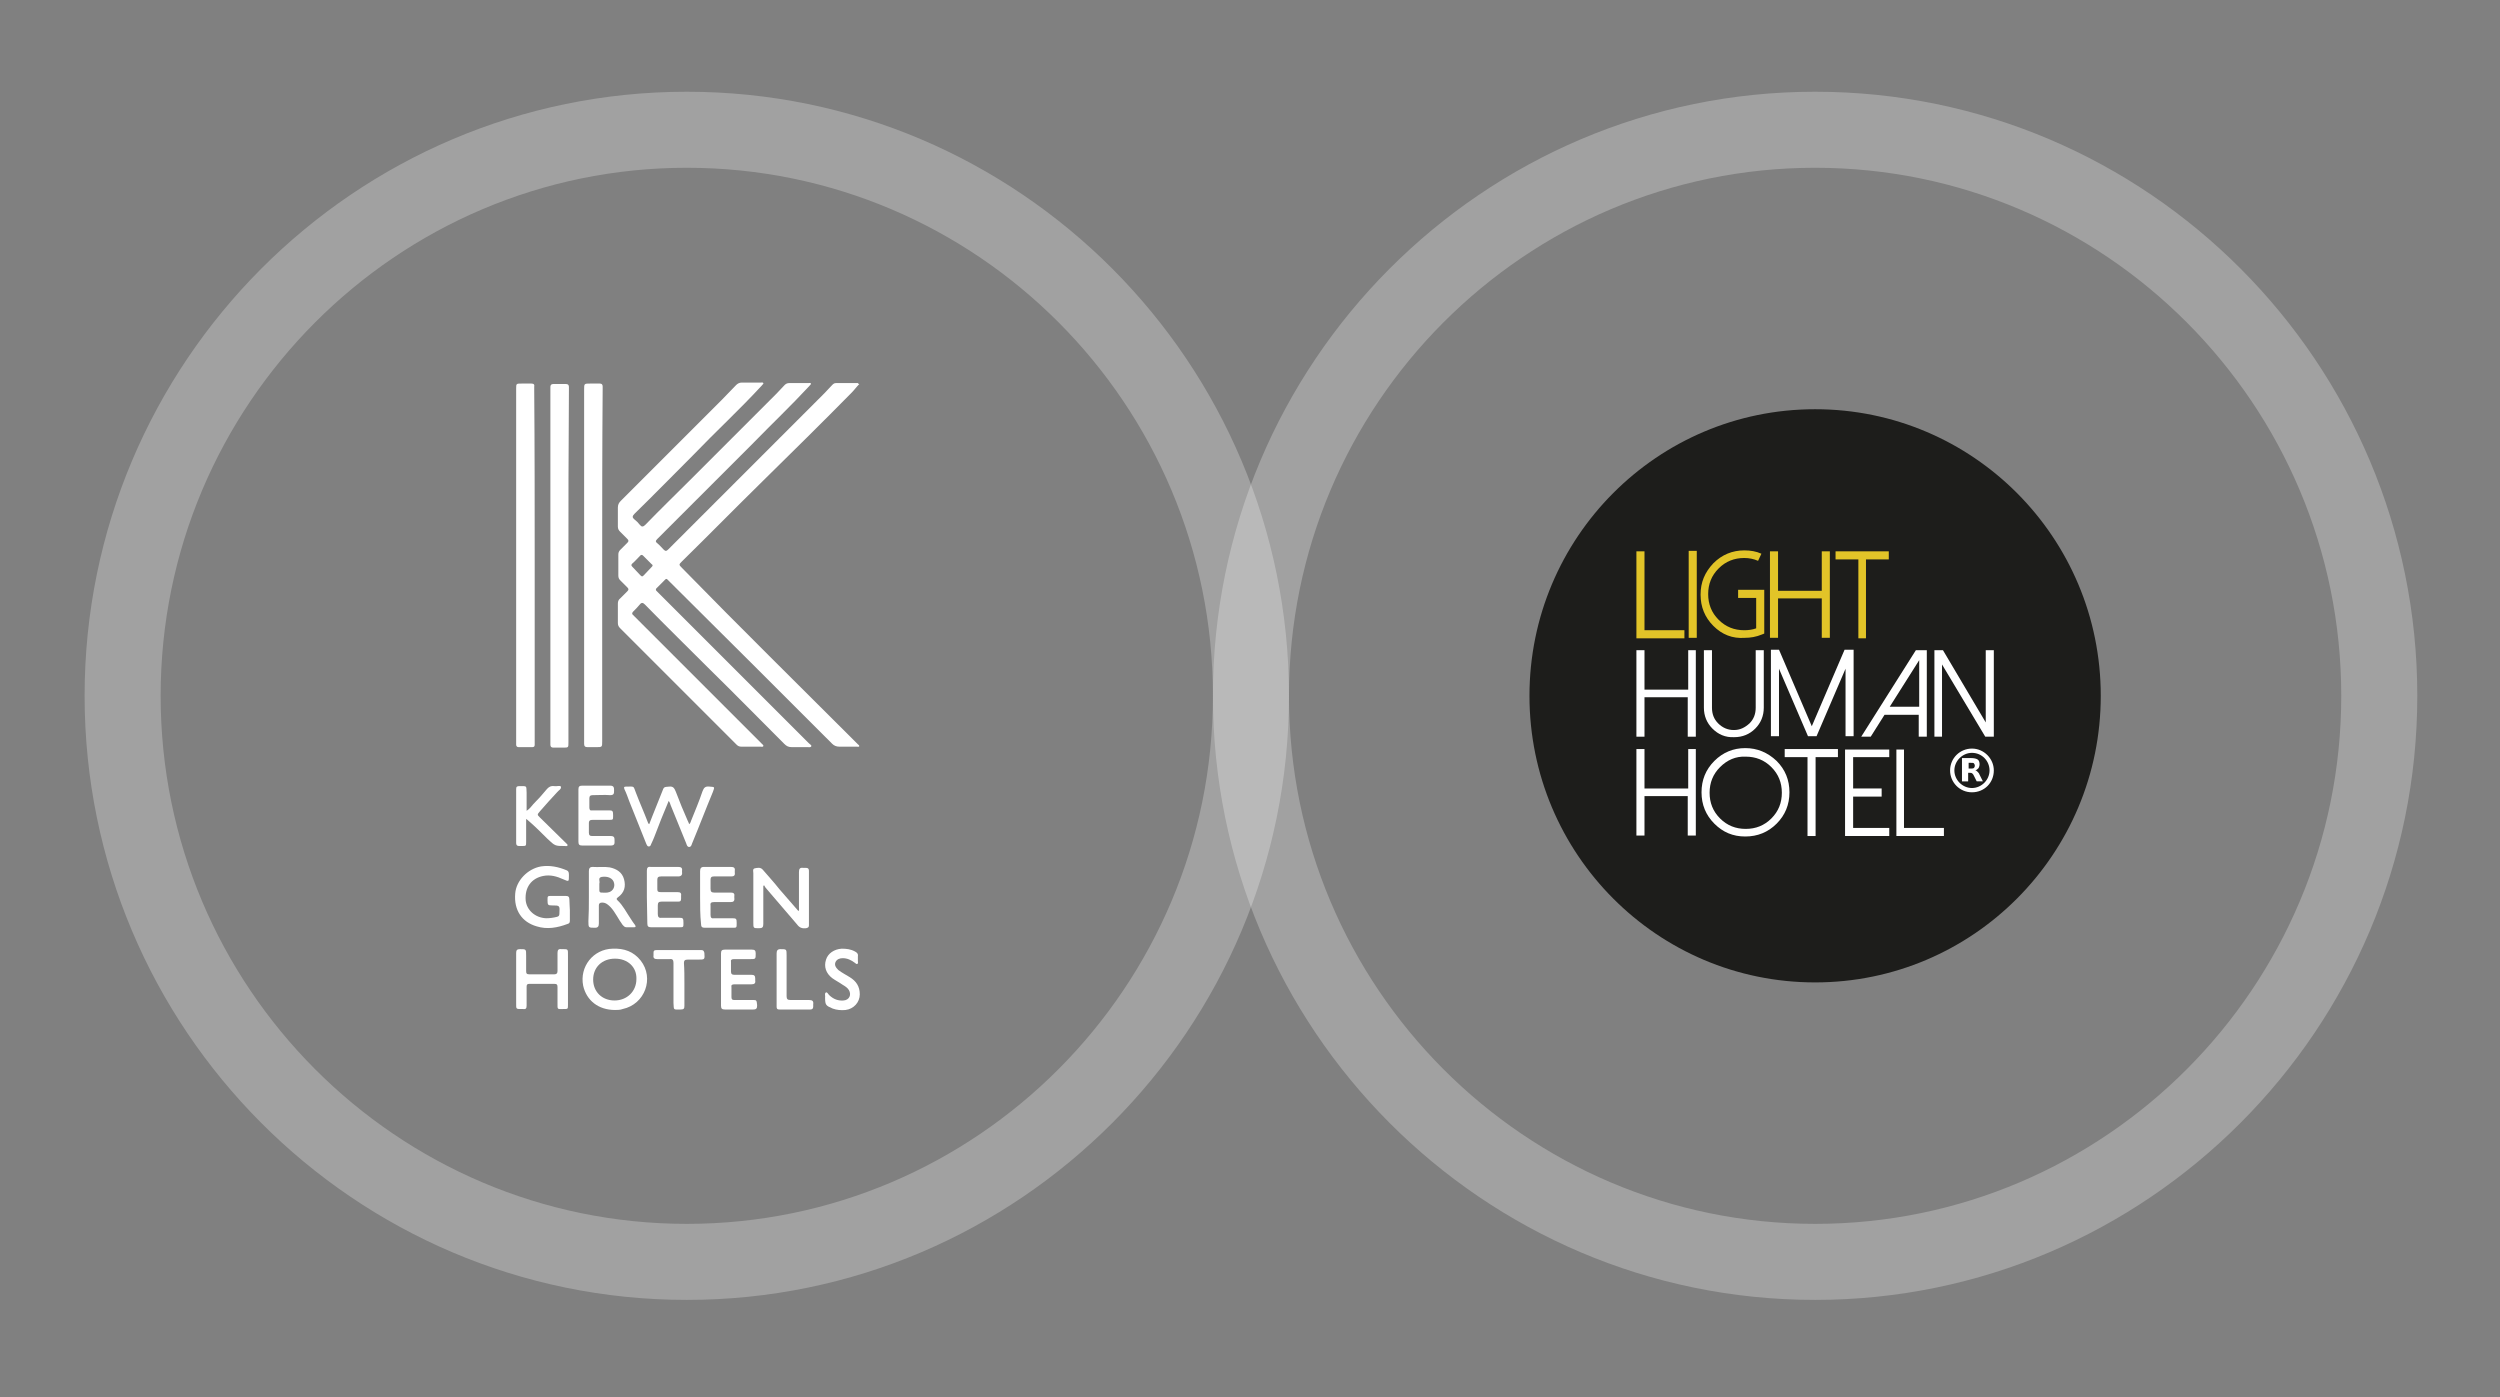 <?xml version="1.0" encoding="utf-8"?>
<!-- Generator: Adobe Illustrator 25.2.3, SVG Export Plug-In . SVG Version: 6.00 Build 0)  -->
<svg version="1.1" id="Layer_1" xmlns="http://www.w3.org/2000/svg" xmlns:xlink="http://www.w3.org/1999/xlink" x="0px" y="0px"
	 viewBox="0 0 526 294" style="enable-background:new 0 0 526 294;" xml:space="preserve">
<rect x="0" y="0" width="526" height="294" fill="#808080" stroke="none"/>
<style type="text/css">
	.st0{opacity:0.26;fill:#FFFFFF;}
	.st1{fill:#1D1D1B;}
	.st2{fill:#E2C428;}
	.st3{fill:#FFFFFF;}
</style>
<path class="st0" d="M144.5,273.5c-69.9,0-126.7-57-126.7-127.1c0-70.1,56.8-127.1,126.7-127.1s126.7,57,126.7,127.1
	C271.2,216.5,214.4,273.5,144.5,273.5z M144.5,35.3c-61,0-110.7,49.8-110.7,111.1s49.7,111.1,110.7,111.1
	c61,0,110.7-49.8,110.7-111.1S205.6,35.3,144.5,35.3z"/>
<path class="st0" d="M381.9,273.5c-69.9,0-126.7-57-126.7-127.1c0-70.1,56.8-127.1,126.7-127.1s126.7,57,126.7,127.1
	C508.6,216.5,451.7,273.5,381.9,273.5z M381.9,35.3c-61,0-110.7,49.8-110.7,111.1s49.7,111.1,110.7,111.1
	c61,0,110.7-49.8,110.7-111.1S442.9,35.3,381.9,35.3z"/>
<g>
	<ellipse class="st1" cx="381.9" cy="146.4" rx="60.1" ry="60.3"/>
	<g>
		<g>
			<path class="st2" d="M346,116v16.6h8.4v1.7h-10.1V116H346z"/>
			<path class="st2" d="M355.3,115.9h1.7v18.3h-1.7V115.9z"/>
			<path class="st2" d="M360.5,131.7c-1.8-1.8-2.7-4-2.7-6.6c0-2.6,0.9-4.7,2.7-6.6c1.8-1.8,4-2.7,6.5-2.7c1.3,0,2.5,0.2,3.6,0.7
				l-0.7,1.5c-0.9-0.4-1.9-0.6-2.9-0.6c-2.1,0-3.9,0.7-5.4,2.2c-1.5,1.5-2.2,3.3-2.2,5.4c0,2.1,0.7,3.9,2.2,5.4
				c1.5,1.5,3.3,2.2,5.4,2.2c0.8,0,1.7-0.1,2.5-0.4v-6.4h-3.8v-1.7h5.5v9.2l-0.5,0.2c-1.2,0.5-2.4,0.7-3.6,0.7
				C364.5,134.4,362.3,133.5,360.5,131.7z"/>
			<path class="st2" d="M385,116v18.2h-1.7v-8.3h-9.2v8.3h-1.7V116h1.7v8.3h9.2V116H385z"/>
			<path class="st2" d="M397.4,116v1.7h-4.8v16.6H391v-16.6h-4.8V116H397.4z"/>
		</g>
		<g>
			<path class="st3" d="M356.8,136.7V155h-1.7v-8.3H346v8.3h-1.7v-18.2h1.7v8.3h9.2v-8.3H356.8z"/>
			<path class="st3" d="M360.3,153.3c-1.2-1.2-1.8-2.7-1.8-4.4v-12.1h1.7v12.1c0,1.3,0.4,2.4,1.3,3.3c0.9,0.9,2,1.4,3.3,1.4
				c1.3,0,2.3-0.5,3.3-1.4c0.9-0.9,1.3-2,1.3-3.3v-12.1h1.7v12.1c0,1.7-0.6,3.2-1.8,4.4c-1.2,1.2-2.7,1.8-4.4,1.8
				C363,155.2,361.5,154.5,360.3,153.3z"/>
			<path class="st3" d="M390,136.7v18.2h-1.7v-14.2l-6.1,14.2h-1.8l-6.1-14.2v14.2h-1.7v-18.2h1.7l6.9,16.1l6.9-16.1H390z"/>
			<path class="st3" d="M405.4,136.7V155h-1.7v-4.6h-7.2l-2.9,4.6h-2l11.5-18.2H405.4z M397.6,148.7h6.2v-9.8L397.6,148.7z"/>
			<path class="st3" d="M419.5,136.7V155h-1.8l-9.1-15.2V155H407v-18.2h1.8l9,15.2v-15.2H419.5z"/>
		</g>
		<g>
			<path class="st3" d="M356.8,157.6v18.2h-1.7v-8.3H346v8.3h-1.7v-18.2h1.7v8.3h9.2v-8.3H356.8z"/>
			<path class="st3" d="M360.7,173.3c-1.8-1.8-2.7-4-2.7-6.6c0-2.6,0.9-4.8,2.7-6.6c1.8-1.8,4-2.7,6.5-2.7s4.7,0.9,6.6,2.7
				c1.8,1.8,2.7,4,2.7,6.6c0,2.6-0.9,4.8-2.7,6.6c-1.8,1.8-4,2.7-6.6,2.7S362.5,175.1,360.7,173.3z M361.9,161.4
				c-1.5,1.5-2.2,3.3-2.2,5.4c0,2.1,0.7,3.9,2.2,5.4c1.5,1.5,3.3,2.2,5.4,2.2c2.1,0,3.9-0.7,5.4-2.2c1.5-1.5,2.2-3.3,2.2-5.4
				c0-2.1-0.7-3.9-2.2-5.4c-1.5-1.5-3.3-2.2-5.4-2.2C365.2,159.1,363.4,159.9,361.9,161.4z"/>
			<path class="st3" d="M386.7,157.6v1.7H382v16.6h-1.7v-16.6h-4.8v-1.7H386.7z"/>
			<path class="st3" d="M397.5,157.6v1.7h-7.6v6.6h6v1.7h-6v6.6h7.6v1.7h-9.3v-18.2H397.5z"/>
			<path class="st3" d="M400.6,157.6v16.6h8.4v1.7H399v-18.2H400.6z"/>
		</g>
		<g>
			<path class="st3" d="M414.9,166.7c-2.6,0-4.6-2.1-4.6-4.6c0-2.6,2.1-4.6,4.6-4.6s4.6,2.1,4.6,4.6
				C419.5,164.7,417.5,166.7,414.9,166.7z M414.9,158.4c-2,0-3.7,1.7-3.7,3.7c0,2,1.7,3.7,3.7,3.7s3.7-1.7,3.7-3.7
				C418.6,160.1,417,158.4,414.9,158.4z"/>
			<path class="st3" d="M414.7,161.7c0.3,0,0.4,0,0.6-0.1c0.1-0.1,0.2-0.3,0.2-0.5c0-0.2-0.1-0.4-0.2-0.5c-0.1-0.1-0.3-0.1-0.6-0.1
				h-0.5v1.2L414.7,161.7 M414.1,162.6v1.8h-1.3v-4.9h1.9c0.6,0,1.1,0.1,1.4,0.3c0.3,0.2,0.4,0.6,0.4,1c0,0.3-0.1,0.6-0.2,0.8
				c-0.2,0.2-0.4,0.4-0.7,0.5c0.2,0,0.3,0.1,0.5,0.3c0.1,0.1,0.3,0.3,0.4,0.6l0.7,1.4h-1.3l-0.6-1.2c-0.1-0.2-0.2-0.4-0.4-0.5
				c-0.1-0.1-0.3-0.1-0.5-0.1L414.1,162.6"/>
		</g>
	</g>
</g>
<g>
	<path class="st3" d="M180.8,80.8c-0.6,0.6-1.1,1.3-1.6,1.8c-6.2,6.3-12.5,12.5-18.8,18.7c-5.7,5.6-11.2,11.2-16.9,16.8
		c-0.7,0.7-0.7,0.7,0,1.4c12.1,12.4,24.5,24.6,36.8,36.9c0.1,0.1,0.1,0.1,0.2,0.2c0.1,0.1,0.3,0.2,0.3,0.4c-0.1,0.2-0.4,0.1-0.5,0.1
		c-1.2,0-2.5,0-3.7,0c-0.6,0-1.1-0.2-1.5-0.6c-11.4-11.4-22.8-22.8-34.2-34.1c-0.8-0.8-0.6-0.8-1.4,0c-0.4,0.4-0.8,0.8-1.2,1.2
		c-0.4,0.3-0.4,0.6,0,0.9c1.5,1.5,3,3,4.5,4.5c9.1,9.1,18.3,18.3,27.4,27.4c0.2,0.2,0.6,0.4,0.5,0.6c-0.1,0.3-0.5,0.2-0.8,0.2
		c-1.1,0-2.2,0-3.3,0c-0.7,0-1.1-0.2-1.6-0.7c-5.2-5.2-10.4-10.5-15.7-15.7c-4.5-4.5-9.1-9-13.6-13.6c-0.4-0.4-0.7-0.5-1.1,0
		c-0.4,0.5-0.9,1-1.4,1.5c-0.2,0.2-0.3,0.5,0,0.7c0.1,0.1,0.2,0.2,0.3,0.3c7.2,7.2,14.5,14.5,21.7,21.7c1.7,1.7,3.4,3.4,5.1,5.1
		c0.1,0.1,0.4,0.3,0.3,0.5c-0.1,0.2-0.4,0.1-0.6,0.1c-1.3,0-2.6,0-4,0c-0.4,0-0.7-0.1-1-0.4c-8.2-8.2-16.4-16.4-24.5-24.5
		c-0.3-0.3-0.5-0.6-0.5-1.1c0-1.4,0-2.7,0-4.1c0-0.4,0.1-0.8,0.5-1.1c0.5-0.5,1-1,1.5-1.5c0.3-0.3,0.3-0.5,0-0.8
		c-0.5-0.5-1-1-1.5-1.5c-0.3-0.3-0.4-0.6-0.4-1c0-1.5,0-3,0-4.4c0-0.4,0.1-0.7,0.4-1c0.5-0.5,1-1,1.5-1.5c0.3-0.3,0.3-0.5,0-0.8
		c-0.5-0.5-1-1-1.5-1.5c-0.3-0.3-0.5-0.6-0.5-1.1c0-1.3,0-2.6,0-4c0-0.6,0.2-1,0.6-1.4c7.1-7.1,14.2-14.2,21.3-21.3c1-1,2-2.1,3-3.1
		c0.3-0.3,0.7-0.5,1.1-0.5c1.3,0,2.6,0,4,0c0.2,0,0.5-0.1,0.6,0.1c0.1,0.2-0.2,0.3-0.3,0.5c-4.7,5.1-9.8,9.8-14.6,14.8
		c-4.1,4.1-8.1,8.2-12.2,12.2c-0.5,0.5-0.5,0.8,0,1.2c0.4,0.3,0.8,0.7,1.1,1.1c0.4,0.5,0.7,0.5,1.2,0c3.1-3.2,6.3-6.3,9.4-9.4
		c6.1-6.1,12.1-12.1,18.2-18.2c0.6-0.6,1.1-1.2,1.7-1.8c0.3-0.3,0.6-0.4,1-0.4c1.3,0,2.7,0,4,0c0.2,0,0.5-0.1,0.5,0.1
		c0.1,0.2-0.2,0.3-0.3,0.5c-3.8,4.1-7.9,8-11.8,12c-6.7,6.7-13.5,13.5-20.2,20.2c-0.4,0.4-0.4,0.6,0,0.9c0.5,0.4,0.9,0.9,1.3,1.3
		c0.4,0.4,0.6,0.4,1,0c2.2-2.2,4.3-4.3,6.5-6.5c8.8-8.8,17.6-17.6,26.4-26.4c0.5-0.5,1-1.1,1.6-1.7c0.2-0.2,0.4-0.4,0.8-0.4
		c1.5,0,3.1,0,4.6,0C180.6,80.7,180.6,80.8,180.8,80.8z M135.1,121.3c0.1-0.1,0.2-0.1,0.3-0.2c0.6-0.6,1.2-1.3,1.8-1.9
		c0.2-0.2,0.1-0.4-0.1-0.5c-0.6-0.6-1.2-1.2-1.8-1.8c-0.2-0.2-0.4-0.2-0.6,0c-0.6,0.6-1.1,1.2-1.7,1.7c-0.2,0.2-0.2,0.4,0,0.6
		c0.6,0.6,1.1,1.2,1.7,1.8C134.8,121.1,134.9,121.2,135.1,121.3z"/>
	<path class="st3" d="M112.5,119c0,12.3,0,24.7,0,37c0,0.2,0,0.5,0,0.7c0,0.3-0.1,0.5-0.5,0.5c-1,0-1.9,0-2.9,0
		c-0.3,0-0.5-0.2-0.5-0.5c0-0.2,0-0.5,0-0.7c0-24.7,0-49.5,0-74.2c0-1.1,0-1.1,1.2-1.1c0.7,0,1.4,0,2,0c0.5,0,0.7,0.2,0.6,0.7
		c0,0.2,0,0.5,0,0.7C112.5,94.4,112.5,106.7,112.5,119C112.5,119,112.5,119,112.5,119z"/>
	<path class="st3" d="M119.6,119c0,12.4,0,24.8,0,37.2c0,1.1,0,1.1-1.1,1.1c-0.7,0-1.4,0-2.1,0c-0.4,0-0.6-0.2-0.6-0.6
		c0-0.2,0-0.5,0-0.7c0-24.7,0-49.4,0-74c0-0.2,0-0.4,0-0.6c0-0.4,0.2-0.6,0.6-0.6c0.9,0,1.8,0,2.7,0c0.4,0,0.6,0.2,0.6,0.6
		c0,0.2,0,0.5,0,0.7C119.6,94.3,119.6,106.7,119.6,119C119.6,119,119.6,119,119.6,119z"/>
	<path class="st3" d="M126.7,118.9c0,12.4,0,24.7,0,37.1c0,1.2,0,1.2-1.3,1.2c-0.6,0-1.2,0-1.8,0c-0.5,0-0.7-0.2-0.7-0.7
		c0-0.2,0-0.4,0-0.5c0-24.7,0-49.3,0-74c0-1.3,0-1.3,1.3-1.3c0.7,0,1.3,0,2,0c0.4,0,0.6,0.2,0.6,0.6c0,0.2,0,0.5,0,0.7
		C126.7,94.3,126.7,106.6,126.7,118.9C126.7,118.9,126.7,118.9,126.7,118.9z"/>
	<path class="st3" d="M140.7,168.5c-1.1,2.6-2.1,5.1-3,7.5c-0.2,0.5-0.4,1-0.7,1.6c-0.1,0.3-0.2,0.5-0.5,0.5c-0.3,0-0.4-0.3-0.5-0.5
		c-1.2-3-2.4-6-3.6-9c-0.3-0.8-0.6-1.7-1-2.5c-0.2-0.5-0.1-0.6,0.4-0.6c1.8,0,1.4-0.2,2,1.3c0.8,2.1,1.7,4.1,2.5,6.2
		c0,0.1,0.1,0.3,0.3,0.4c0.2-0.6,0.5-1.2,0.7-1.8c0.7-1.7,1.3-3.3,2-5c0.4-1.1,0.4-1,1.5-1.1c0.9-0.1,1.1,0.4,1.4,1.1
		c0.8,2.1,1.6,4.1,2.5,6.1c0.1,0.2,0.2,0.4,0.3,0.7c0.3-0.2,0.3-0.5,0.4-0.7c0.8-2,1.7-4.1,2.4-6.2c0.3-0.8,0.6-1.1,1.5-1
		c1.1,0.1,1.1,0,0.7,1.1c-1.5,3.6-2.9,7.3-4.4,10.9c-0.1,0.3-0.2,0.7-0.6,0.7c-0.4,0-0.5-0.4-0.6-0.7c-1.1-2.7-2.2-5.4-3.3-8.1
		C141,169,140.9,168.8,140.7,168.5z"/>
	<path class="st3" d="M160.6,186.4c0,0.8,0,1.5,0,2.3c0,1.9,0,3.8,0,5.7c0,0.7-0.2,0.9-0.9,0.9c-1.2,0-1.2,0-1.2-1.2
		c0-3.5,0-6.9,0-10.4c0-0.3-0.2-0.9,0.3-1c0.5-0.1,1.2-0.3,1.7,0.3c1.2,1.4,2.4,2.7,3.5,4.1c1.3,1.5,2.7,3.1,4,4.6
		c0.2-0.3,0.1-0.5,0.1-0.8c0-2.5,0-4.9,0-7.4c0-0.7,0.2-1,0.9-0.9c0.2,0,0.4,0,0.6,0c0.4,0,0.6,0.2,0.6,0.6c0,3.8,0,7.7,0,11.5
		c0,0.4-0.2,0.5-0.6,0.6c-0.8,0.1-1.4-0.1-1.9-0.8c-2.2-2.6-4.4-5.1-6.6-7.7c-0.1-0.1-0.2-0.3-0.3-0.5
		C160.7,186.3,160.7,186.3,160.6,186.4z"/>
	<path class="st3" d="M129.4,212.5c-3.5,0-6-2-6.7-5.1c-0.8-4,2.1-7.7,6.2-7.8c2.4-0.1,4.4,0.6,5.9,2.5c2.9,3.7,0.9,9.2-3.8,10.2
		C130.5,212.5,129.9,212.5,129.4,212.5z M129.4,201.7c-2.7,0-4.6,1.8-4.6,4.4c0,2.6,1.9,4.4,4.5,4.4c2.6,0,4.6-1.9,4.6-4.5
		C134,203.5,132.1,201.7,129.4,201.7z"/>
	<path class="st3" d="M119.9,191.5c0,0.7,0,1.5,0,2.2c0,0.4-0.1,0.6-0.5,0.7c-2.1,0.8-4.3,1.2-6.5,0.5c-3.1-0.9-4.8-3.4-4.5-6.9
		c0.2-2.7,2.6-5.2,5.4-5.7c1.9-0.3,3.7,0.1,5.4,0.8c0.5,0.2,0.5,0.6,0.5,1.1c0,1.4,0,1.3-1.2,0.8c-1.3-0.6-2.7-1-4.2-0.7
		c-2.5,0.5-3.9,2.4-3.7,5.1c0.2,2.1,2,3.7,4.3,3.8c0.8,0,1.5-0.1,2.3-0.3c0.4-0.1,0.5-0.3,0.5-0.7c0.1-1.7,0.1-1.7-1.6-1.7
		c-0.8,0-0.9-0.1-0.9-1.1c0-0.9,0-0.9,0.9-0.9c1,0,1.9,0,2.9,0c0.6,0,0.8,0.2,0.8,0.8C119.8,190.2,119.9,190.9,119.9,191.5z"/>
	<path class="st3" d="M108.6,206c0-1.8,0-3.6,0-5.5c0-0.6,0.2-0.8,0.8-0.8c1.3,0,1.3,0,1.3,1.3c0,1.1,0,2.2,0,3.3
		c0,0.5,0.1,0.7,0.7,0.7c1.7,0,3.5,0,5.2,0c0.5,0,0.7-0.2,0.7-0.7c0-1.3,0-2.5,0-3.8c0-0.6,0.2-0.9,0.8-0.8c1.5,0,1.4-0.1,1.4,1.4
		c0,3.4,0,6.9,0,10.3c0,0.9,0,0.9-0.9,0.9c-1.4,0-1.3,0.2-1.3-1.3c0-1.1,0-2.2,0-3.3c0-0.5-0.1-0.7-0.7-0.7c-1.7,0-3.5,0-5.2,0
		c-0.5,0-0.6,0.2-0.6,0.6c0,1.3,0,2.6,0,4c0,0.6-0.2,0.8-0.8,0.7c-1.5,0-1.4,0.1-1.4-1.3C108.6,209.4,108.6,207.7,108.6,206z"/>
	<path class="st3" d="M123.9,188.8c0-1.8,0-3.6,0-5.5c0-0.6,0.2-0.9,0.8-0.9c1.2,0.1,2.4-0.1,3.6,0.1c1.4,0.3,2.6,1,3,2.5
		c0.4,1.5,0.1,2.8-1.3,3.8c-0.2,0.2-0.4,0.3-0.1,0.6c1.2,1.1,1.9,2.6,2.8,3.9c0.3,0.5,0.6,0.9,0.9,1.3c0.2,0.3,0.2,0.5-0.2,0.5
		c-0.5,0-1,0-1.6,0c-0.4,0-0.6-0.3-0.8-0.5c-0.9-1.2-1.5-2.6-2.5-3.7c-0.5-0.5-1-1-1.8-1c-0.5,0-0.7,0.2-0.7,0.6c0,1.3,0,2.5,0,3.8
		c0,0.6-0.2,0.9-0.8,0.9c-1.4,0-1.4,0-1.4-1.4C123.9,192.1,123.9,190.5,123.9,188.8z M126.1,186.1
		C126.1,186.1,126.1,186.1,126.1,186.1c0,0.4,0,0.8,0,1.2c0,0.3,0.1,0.5,0.4,0.5c0.6,0,1.1,0.1,1.7-0.1c0.8-0.3,1.2-1.1,1-1.9
		c-0.2-1-1.3-1.5-2.6-1.3c-0.9,0.2-0.3,0.9-0.5,1.4C126.1,185.9,126.1,186,126.1,186.1z"/>
	<path class="st3" d="M110.7,172.3c0,1.7,0,3.3,0,4.8c0,0.9,0,0.9-0.9,0.9c-0.2,0-0.4,0-0.6,0c-0.4,0-0.6-0.2-0.6-0.6
		c0-3.8,0-7.6,0-11.4c0-0.5,0.2-0.6,0.7-0.6c1.7,0,1.4-0.1,1.5,1.4c0,1.2,0,2.4,0,3.8c0.6-0.4,1-0.9,1.4-1.4c1-1,1.9-2,2.8-3.1
		c0.4-0.5,0.9-0.8,1.6-0.7c0.5,0.1,1.3-0.2,1.4,0.1c0.2,0.5-0.5,0.8-0.8,1.2c-1.2,1.3-2.4,2.6-3.6,4c-0.6,0.7-0.6,0.7,0,1.3
		c1.8,1.8,3.7,3.6,5.5,5.4c0.1,0.1,0.4,0.3,0.3,0.5c-0.1,0.2-0.4,0.1-0.6,0.1c-2,0-2,0-3.6-1.5c-1.3-1.3-2.6-2.6-4-3.8
		C111.1,172.6,111,172.5,110.7,172.3z"/>
	<path class="st3" d="M136.1,188.7c0-1.8,0-3.6,0-5.5c0-0.6,0.2-0.9,0.8-0.8c1.9,0,3.9,0,5.8,0c0.6,0,0.9,0.2,0.8,0.8
		c0,0.1,0,0.2,0,0.3c0.1,0.6-0.2,0.9-0.8,0.9c-1.2,0-2.4,0-3.6,0c-0.6,0-0.8,0.2-0.8,0.7c0,0.7,0,1.3,0,2c0,0.5,0.2,0.6,0.7,0.6
		c1.2,0,2.3,0,3.5,0c0.7,0,0.9,0.2,0.8,0.9c0,0.2,0,0.3,0,0.5c0,0.5-0.2,0.6-0.6,0.6c-1.2,0-2.4,0-3.5,0c-0.6,0-0.8,0.2-0.8,0.8
		c0,0.6,0,1.2,0,1.8c0,0.6,0.2,0.9,0.8,0.8c1.2,0,2.5,0,3.7,0c0.8,0,0.9,0.1,0.9,1.1c0,0.9,0,0.9-0.9,0.9c-2,0-3.9,0-5.9,0
		c-0.6,0-0.8-0.2-0.8-0.8C136.2,192.5,136.1,190.6,136.1,188.7z"/>
	<path class="st3" d="M121.7,171.6c0-1.8,0-3.6,0-5.5c0-0.6,0.2-0.8,0.8-0.8c2,0,3.9,0,5.9,0c0.8,0,0.8,0.5,0.8,1c0,0.6,0,1-0.8,1
		c-1.2-0.1-2.5,0-3.7,0c-0.5,0-0.7,0.2-0.7,0.7c0,0.6,0,1.3,0,1.9c0,0.5,0.2,0.7,0.6,0.6c1.2,0,2.4,0,3.5,0c0.8,0,0.9,0.1,0.9,1.1
		c0,0.9,0,0.9-0.9,0.9c-1.1,0-2.3,0-3.4,0c-0.5,0-0.8,0.1-0.8,0.7c0,0.7,0,1.3,0,2c0,0.5,0.2,0.7,0.7,0.7c1.3,0,2.6,0,3.9,0
		c0.8,0,0.8,0.4,0.8,1c0,0.5,0.1,1-0.8,1c-2,0-4,0-6,0c-0.6,0-0.8-0.2-0.8-0.8C121.7,175.4,121.7,173.5,121.7,171.6z"/>
	<path class="st3" d="M147.3,188.8c0-1.8,0-3.6,0-5.5c0-0.6,0.2-0.9,0.8-0.9c1.9,0,3.8,0,5.7,0c0.6,0,0.9,0.2,0.8,0.8
		c0,0.1,0,0.3,0,0.4c0.1,0.6-0.2,0.8-0.7,0.8c-1.2,0-2.5,0-3.7,0c-0.5,0-0.7,0.2-0.7,0.7c0,0.6,0,1.3,0,1.9c0,0.6,0.2,0.8,0.8,0.8
		c1.2,0,2.4,0,3.5,0c0.5,0,0.8,0.2,0.7,0.7c0,0.1,0,0.3,0,0.4c0.1,0.7-0.2,0.9-0.8,0.9c-1.2,0-2.3,0-3.5,0c-0.6,0-0.8,0.2-0.7,0.8
		c0,0.6,0,1.3,0,1.9c0,0.6,0.2,0.8,0.8,0.7c1.3,0,2.5,0,3.8,0c0.8,0,0.9,0.1,0.9,1c0,1,0,1-0.8,1c-2,0-4,0-5.9,0
		c-0.6,0-0.8-0.2-0.8-0.8C147.3,192.5,147.3,190.6,147.3,188.8z"/>
	<path class="st3" d="M151.7,206.1c0-1.8,0-3.7,0-5.5c0-0.6,0.2-0.8,0.8-0.8c1.9,0,3.8,0,5.7,0c0.6,0,0.8,0.2,0.8,0.8
		c0,1.2,0,1.2-1.2,1.2c-1.1,0-2.3,0-3.4,0c-0.5,0-0.7,0.2-0.6,0.6c0,0.7,0,1.4,0,2c0,0.5,0.2,0.7,0.7,0.7c1.2,0,2.4,0,3.6,0
		c0.6,0,0.8,0.2,0.8,0.8c0,0.1,0,0.3,0,0.4c0.1,0.6-0.2,0.8-0.8,0.8c-1.2,0-2.4,0-3.6,0c-0.5,0-0.7,0.2-0.6,0.6c0,0.7,0,1.4,0,2.1
		c0,0.5,0.2,0.6,0.6,0.6c1.3,0,2.7,0,4,0c0.7,0,0.7,0.1,0.8,1.1c0,0.6-0.1,0.9-0.8,0.9c-2,0-4,0-6,0c-0.6,0-0.8-0.2-0.8-0.8
		C151.7,209.7,151.7,207.9,151.7,206.1z"/>
	<path class="st3" d="M173.6,209.9c0.1-0.3-0.2-0.9,0.2-1.1c0.3-0.1,0.5,0.5,0.8,0.7c0.8,0.7,1.7,1.1,2.9,1c1.2-0.1,1.7-1.2,1.1-2.2
		c-0.3-0.5-0.8-0.8-1.3-1.1c-0.7-0.5-1.5-0.9-2.2-1.4c-1.3-1-1.8-2.4-1.3-3.9c0.4-1.3,1.7-2.2,3.3-2.3c1,0,1.9,0.1,2.8,0.6
		c0.4,0.2,0.7,0.5,0.6,1c0,0.3,0,0.7,0,1c0,0.2,0.1,0.5-0.1,0.6c-0.2,0.1-0.4-0.1-0.5-0.2c-0.8-0.6-1.6-1-2.6-1
		c-0.6,0-1.2,0.2-1.5,0.8c-0.3,0.7,0.1,1.2,0.6,1.7c0.8,0.6,1.6,1,2.4,1.5c1.3,0.8,2.1,1.9,2.1,3.6c0,1.7-1.3,3.1-3,3.3
		c-0.9,0.1-1.9,0-2.7-0.3C173.8,211.6,173.6,211.5,173.6,209.9z"/>
	<path class="st3" d="M144,207c0,1.5,0,3,0,4.6c0,0.6-0.1,0.8-0.8,0.8c-1.6,0-1.4,0.2-1.5-1.4c0-2.8,0-5.6,0-8.4
		c0-0.6-0.2-0.9-0.8-0.8c-0.9,0-1.7,0-2.6,0c-0.6,0-0.9-0.2-0.8-0.8c0-0.2,0-0.4,0-0.6c0-0.4,0.2-0.5,0.6-0.5c3.2,0,6.4,0,9.5,0
		c0.4,0,0.5,0.2,0.6,0.6c0.1,1.4,0.1,1.4-1.3,1.4c-0.7,0-1.5,0-2.2,0c-0.6,0-0.8,0.2-0.8,0.7C144,204,144,205.5,144,207z"/>
	<path class="st3" d="M163.4,206c0-1.8,0-3.6,0-5.4c0-0.6,0.2-0.9,0.8-0.9c1.3,0,1.3,0,1.3,1.3c0,2.9,0,5.7,0,8.6
		c0,0.6,0.2,0.8,0.8,0.8c1.3,0,2.6,0,3.9,0c0.7,0,1,0.2,0.9,0.9c0,0.2,0,0.3,0,0.5c0,0.4-0.2,0.6-0.6,0.6c-2.2,0-4.3,0-6.5,0
		c-0.6,0-0.6-0.3-0.6-0.7C163.4,209.8,163.4,207.9,163.4,206z"/>
</g>
</svg>
